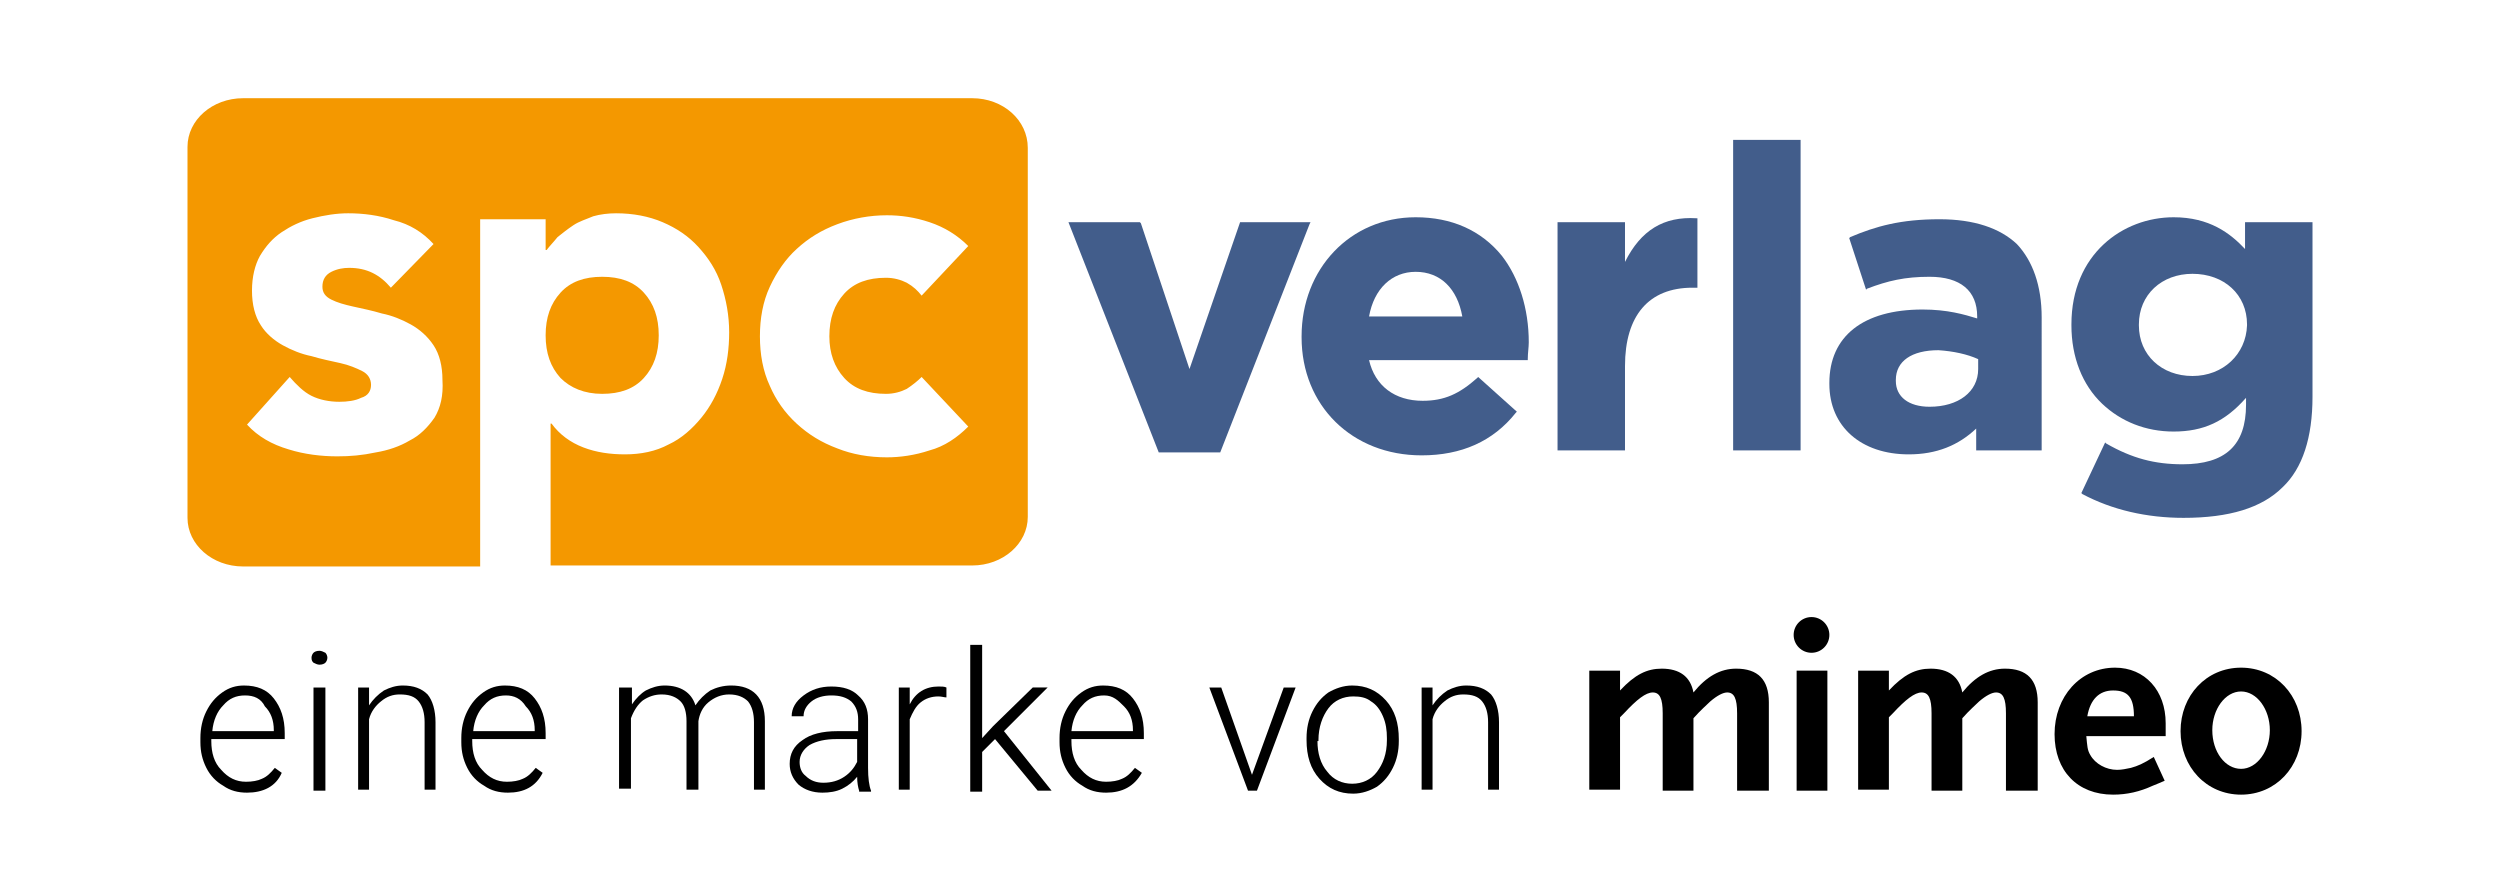 <?xml version="1.0" encoding="UTF-8"?> <!-- Generator: Adobe Illustrator 25.4.0, SVG Export Plug-In . SVG Version: 6.00 Build 0) --> <svg xmlns="http://www.w3.org/2000/svg" xmlns:xlink="http://www.w3.org/1999/xlink" version="1.1" id="Base" x="0px" y="0px" viewBox="0 0 252 90" style="enable-background:new 0 0 252 90;" xml:space="preserve"> <style type="text/css"> .Arched_x0020_Green{fill:url(#SVGID_1_);stroke:#FFFFFF;stroke-width:0.25;stroke-miterlimit:1;} .st0{fill:#F49800;} .st1{fill:#425D8B;} </style> <linearGradient id="SVGID_1_" gradientUnits="userSpaceOnUse" x1="6706.999" y1="7850.521" x2="6707.706" y2="7849.815"> <stop offset="0" style="stop-color:#019E3E"></stop> <stop offset="0.983" style="stop-color:#223A1D"></stop> </linearGradient> <g> <g> <g> <path class="st0" d="M98,9.9H24.5c-3.1,0-5.6,2.2-5.6,4.9v37.4c0,2.7,2.5,4.9,5.6,4.9h23.9v-35H55v3.1h0.1 c0.3-0.4,0.7-0.8,1.1-1.3c0.5-0.4,1-0.8,1.6-1.2s1.3-0.6,2-0.9c0.7-0.2,1.5-0.3,2.3-0.3c1.7,0,3.3,0.3,4.7,0.9 c1.4,0.6,2.6,1.4,3.6,2.5c1,1.1,1.8,2.3,2.3,3.8c0.5,1.5,0.8,3.1,0.8,4.8c0,1.6-0.2,3.2-0.7,4.7c-0.5,1.5-1.2,2.8-2.1,3.9 c-0.9,1.1-2,2.1-3.3,2.7c-1.3,0.7-2.8,1-4.4,1c-1.5,0-2.9-0.2-4.2-0.7s-2.4-1.3-3.2-2.4h-0.1v14.3H98c3.1,0,5.6-2.2,5.6-4.9V14.9 C103.6,12.1,101.1,9.9,98,9.9z M43.8,42.1c-0.7,1-1.5,1.8-2.5,2.3c-1,0.6-2.2,1-3.4,1.2C36.5,45.9,35.3,46,34,46 c-1.6,0-3.3-0.2-4.9-0.7c-1.7-0.5-3.1-1.3-4.2-2.5l4.3-4.8c0.7,0.8,1.4,1.5,2.2,1.9c0.8,0.4,1.8,0.6,2.8,0.6 c0.8,0,1.6-0.1,2.2-0.4c0.7-0.2,1-0.7,1-1.3c0-0.6-0.3-1.1-0.9-1.4c-0.6-0.3-1.3-0.6-2.2-0.8c-0.9-0.2-1.9-0.4-2.9-0.7 c-1-0.2-2-0.6-2.9-1.1c-0.9-0.5-1.7-1.2-2.2-2c-0.6-0.9-0.9-2.1-0.9-3.5c0-1.4,0.3-2.6,0.8-3.5c0.6-1,1.3-1.8,2.2-2.4 c0.9-0.6,1.9-1.1,3.1-1.4c1.2-0.3,2.4-0.5,3.6-0.5c1.5,0,3.1,0.2,4.6,0.7c1.6,0.4,2.9,1.2,4,2.4L39.4,29c-1.1-1.3-2.4-2-4.2-2 c-0.6,0-1.2,0.1-1.8,0.4c-0.6,0.3-0.9,0.8-0.9,1.5c0,0.6,0.3,1,0.9,1.3c0.6,0.3,1.3,0.5,2.2,0.7c0.9,0.2,1.9,0.4,2.9,0.7 c1,0.2,2,0.6,2.9,1.1c0.9,0.5,1.7,1.2,2.3,2.1c0.6,0.9,0.9,2.1,0.9,3.5C44.7,39.9,44.4,41.1,43.8,42.1z M85.1,38.1 c1,1.1,2.4,1.6,4.2,1.6c0.8,0,1.5-0.2,2.1-0.5c0.6-0.4,1.1-0.8,1.5-1.2l4.7,5c-1.1,1.1-2.4,2-3.9,2.4c-1.5,0.5-3,0.7-4.3,0.7 c-1.8,0-3.5-0.3-5-0.9c-1.6-0.6-2.9-1.4-4.1-2.5c-1.2-1.1-2.1-2.4-2.7-3.8c-0.7-1.5-1-3.2-1-5c0-1.8,0.3-3.5,1-5 c0.7-1.5,1.6-2.8,2.7-3.8c1.2-1.1,2.5-1.9,4.1-2.5c1.6-0.6,3.3-0.9,5-0.9c1.4,0,2.8,0.2,4.3,0.7c1.5,0.5,2.8,1.3,3.9,2.4l-4.7,5 c-0.4-0.5-0.8-0.9-1.5-1.3c-0.6-0.3-1.3-0.5-2.1-0.5c-1.8,0-3.2,0.5-4.2,1.6c-1,1.1-1.5,2.5-1.5,4.3C83.6,35.6,84.1,37,85.1,38.1 z"></path> </g> <g> <path class="st0" d="M60.7,39.7c1.8,0,3.2-0.5,4.2-1.6c1-1.1,1.5-2.5,1.5-4.3c0-1.8-0.5-3.2-1.5-4.3c-1-1.1-2.4-1.6-4.2-1.6 c-1.8,0-3.2,0.5-4.2,1.6c-1,1.1-1.5,2.5-1.5,4.3c0,1.8,0.5,3.2,1.5,4.3C57.5,39.1,58.9,39.7,60.7,39.7z"></path> </g> </g> <g> <g> <polygon class="st1" points="132.1,22.4 125,22.4 119.9,37.2 115,22.5 114.9,22.4 107.7,22.4 116.8,45.6 123,45.6 132,22.6 "></polygon> </g> </g> <g> <g> <path class="st1" d="M142.7,21.9c-6.6,0-11.5,5.2-11.5,12V34c0,6.9,5.1,11.9,12.1,11.9c4,0,7.2-1.4,9.5-4.3l0.1-0.1L149,38 l-0.1,0.1c-1.8,1.6-3.3,2.3-5.5,2.3c-2.8,0-4.8-1.5-5.4-4.1H154l0-0.1c0-0.6,0.1-1.2,0.1-1.7c0-3.4-1-6.5-2.7-8.7 C149.3,23.2,146.3,21.9,142.7,21.9z M142.7,27.4c2.5,0,4.2,1.7,4.7,4.5H138C138.5,29.1,140.3,27.4,142.7,27.4z"></path> </g> </g> <g> <g> <path class="st1" d="M163.8,26.4v-4H157v23h6.8v-8.5c0-5.1,2.4-7.9,6.8-7.9h0.5v-7l-0.1,0C167.7,21.8,165.4,23.2,163.8,26.4z"></path> </g> </g> <g> <g> <rect x="174.7" y="14.1" class="st1" width="6.8" height="31.3"></rect> </g> </g> <g> <g> <path class="st1" d="M195.5,22.1c-3.9,0-6.4,0.7-9,1.8l-0.1,0.1l1.7,5.2l0.1-0.1c2.1-0.8,3.8-1.2,6.3-1.2c3.1,0,4.8,1.4,4.8,4 v0.2c-1.3-0.4-3-0.9-5.5-0.9c-6,0-9.4,2.7-9.4,7.4v0.1c0,4.3,3.2,7.1,8,7.1c2.8,0,5-0.9,6.8-2.6v2.2h6.6V32 c0-3.2-0.9-5.7-2.5-7.4C201.6,23,199,22.1,195.5,22.1z M199.4,36.2v1c0,2.3-2,3.8-4.9,3.8c-2.1,0-3.4-1-3.4-2.6v-0.1 c0-1.9,1.6-3,4.3-3C196.9,35.4,198.3,35.7,199.4,36.2z"></path> </g> </g> <g> <g> <path class="st1" d="M226.3,22.4v2.7c-1.5-1.6-3.6-3.2-7.2-3.2c-5.1,0-10.3,3.7-10.3,10.8v0.1c0,3.2,1.1,6,3.1,7.9 c1.9,1.8,4.4,2.8,7.2,2.8c3,0,5.2-1,7.3-3.4v0.7c0,4.1-2.1,6-6.4,6c-2.8,0-5.1-0.6-7.7-2.1l-0.1-0.1l-2.4,5.1l0.1,0.1 c3,1.6,6.5,2.4,10.2,2.4c4.6,0,7.9-1,10-3.1c2-1.9,3-5,3-9.1V22.4H226.3z M221,37.9c-3.1,0-5.4-2.1-5.4-5.1v-0.1 c0-3,2.3-5.1,5.4-5.1c3.2,0,5.5,2.1,5.5,5.1v0.1C226.4,35.7,224.1,37.9,221,37.9z"></path> </g> </g> <g> <g> <path d="M175.1,79.7v-7.8c0-1.5-0.3-2.1-1-2.1c-0.4,0-1,0.3-1.7,0.9c-0.4,0.4-0.9,0.8-1.7,1.7v7.3h-3.1v-7.8c0-1.5-0.3-2.1-1-2.1 c-0.7,0-1.6,0.7-2.9,2.1l-0.4,0.4v7.3h-3.1V67.6h3.1v2c1.5-1.6,2.7-2.2,4.2-2.2c1.8,0,2.9,0.8,3.2,2.4c1.3-1.6,2.7-2.4,4.3-2.4 c2.2,0,3.3,1.1,3.3,3.4v8.9H175.1z"></path> </g> <g> <rect x="181.1" y="67.6" width="3.1" height="12.1"></rect> </g> <g> <path d="M202.2,79.7v-7.8c0-1.5-0.3-2.1-1-2.1c-0.4,0-1,0.3-1.7,0.9c-0.4,0.4-0.9,0.8-1.7,1.7v7.3h-3.1v-7.8c0-1.5-0.3-2.1-1-2.1 c-0.7,0-1.6,0.7-2.9,2.1l-0.4,0.4v7.3h-3.1V67.6h3.1v2c1.5-1.6,2.7-2.2,4.2-2.2c1.8,0,2.9,0.8,3.2,2.4c1.3-1.6,2.7-2.4,4.3-2.4 c2.2,0,3.3,1.1,3.3,3.4v8.9H202.2z"></path> </g> <g> <path d="M217,79.2c-1.3,0.6-2.6,0.9-4,0.9c-3.6,0-5.9-2.4-5.9-6.1c0-3.8,2.6-6.7,6.1-6.7c3,0,5.1,2.3,5.1,5.6v1.3h-8 c0.1,1,0.1,1.4,0.4,1.9c0.5,0.9,1.6,1.5,2.7,1.5c0.5,0,0.9-0.1,1.4-0.2c0.7-0.2,1.2-0.4,2.3-1.1l1.1,2.4 C217.7,78.9,217.3,79.1,217,79.2 M213,69.6c-1.4,0-2.3,0.9-2.6,2.6h4.7C215.1,70.3,214.5,69.6,213,69.6"></path> </g> <g> <path d="M225.9,80.1c-3.5,0-6.1-2.8-6.1-6.4c0-3.6,2.6-6.4,6.1-6.4c3.5,0,6.1,2.8,6.1,6.4C232,77.3,229.4,80.1,225.9,80.1 M225.9,69.7c-1.6,0-2.9,1.8-2.9,3.9c0,2.2,1.3,3.9,2.9,3.9c1.6,0,2.9-1.8,2.9-3.9C228.8,71.5,227.5,69.7,225.9,69.7"></path> </g> <g> <circle cx="182.6" cy="64" r="1.8"></circle> </g> <path d="M24.9,79.9c-0.9,0-1.7-0.2-2.4-0.7c-0.7-0.4-1.3-1-1.7-1.8c-0.4-0.8-0.6-1.6-0.6-2.6v-0.4c0-1,0.2-1.9,0.6-2.7 c0.4-0.8,0.9-1.4,1.6-1.9c0.7-0.5,1.4-0.7,2.2-0.7c1.3,0,2.3,0.4,3,1.3c0.7,0.9,1.1,2,1.1,3.5v0.6h-7.4v0.2c0,1.2,0.3,2.2,1,2.9 c0.7,0.8,1.5,1.2,2.5,1.2c0.6,0,1.2-0.1,1.6-0.3c0.5-0.2,0.9-0.6,1.3-1.1l0.7,0.5C27.8,79.3,26.5,79.9,24.9,79.9z M24.7,70.1 c-0.9,0-1.6,0.3-2.2,1c-0.6,0.6-1,1.5-1.1,2.6h6.2v-0.1c0-1-0.3-1.8-0.9-2.4C26.3,70.4,25.6,70.1,24.7,70.1z"></path> <path d="M31.4,66.3c0-0.2,0.1-0.4,0.2-0.5c0.1-0.1,0.3-0.2,0.6-0.2c0.2,0,0.4,0.1,0.6,0.2c0.1,0.1,0.2,0.3,0.2,0.5 c0,0.2-0.1,0.4-0.2,0.5c-0.1,0.1-0.3,0.2-0.6,0.2c-0.2,0-0.4-0.1-0.6-0.2C31.5,66.7,31.4,66.6,31.4,66.3z M32.8,79.7h-1.2V69.3 h1.2V79.7z"></path> <path d="M37.2,69.3l0,1.8c0.4-0.6,0.9-1.1,1.5-1.5c0.6-0.3,1.2-0.5,1.9-0.5c1.1,0,1.9,0.3,2.5,0.9c0.5,0.6,0.8,1.6,0.8,2.8v6.8 h-1.1v-6.8c0-0.9-0.2-1.6-0.6-2.1s-1-0.7-1.9-0.7c-0.7,0-1.3,0.2-1.9,0.7c-0.5,0.4-1,1-1.2,1.8v7.1h-1.1V69.3H37.2z"></path> <path d="M51.2,79.9c-0.9,0-1.7-0.2-2.4-0.7c-0.7-0.4-1.3-1-1.7-1.8c-0.4-0.8-0.6-1.6-0.6-2.6v-0.4c0-1,0.2-1.9,0.6-2.7 c0.4-0.8,0.9-1.4,1.6-1.9c0.7-0.5,1.4-0.7,2.2-0.7c1.3,0,2.3,0.4,3,1.3c0.7,0.9,1.1,2,1.1,3.5v0.6h-7.4v0.2c0,1.2,0.3,2.2,1,2.9 c0.7,0.8,1.5,1.2,2.5,1.2c0.6,0,1.2-0.1,1.6-0.3c0.5-0.2,0.9-0.6,1.3-1.1l0.7,0.5C54,79.3,52.8,79.9,51.2,79.9z M51,70.1 c-0.9,0-1.6,0.3-2.2,1c-0.6,0.6-1,1.5-1.1,2.6h6.2v-0.1c0-1-0.3-1.8-0.9-2.4C52.5,70.4,51.8,70.1,51,70.1z"></path> <path d="M63.7,69.3l0,1.7c0.4-0.6,0.9-1.1,1.4-1.4c0.6-0.3,1.2-0.5,1.9-0.5c1.6,0,2.7,0.7,3.1,2c0.4-0.6,0.9-1.1,1.5-1.5 c0.6-0.3,1.3-0.5,2.1-0.5c2.2,0,3.4,1.2,3.4,3.6v6.9H76v-6.8c0-0.9-0.2-1.6-0.6-2.1c-0.4-0.4-1-0.7-1.9-0.7 c-0.8,0-1.5,0.3-2.1,0.8c-0.6,0.5-0.9,1.2-1,1.9v6.9h-1.2v-6.9c0-0.9-0.2-1.6-0.6-2c-0.4-0.4-1-0.7-1.9-0.7 c-0.7,0-1.3,0.2-1.9,0.6c-0.5,0.4-0.9,1-1.2,1.8v7.1h-1.2V69.3H63.7z"></path> <path d="M86.6,79.7c-0.1-0.3-0.2-0.8-0.2-1.4c-0.4,0.5-0.9,0.9-1.5,1.2c-0.6,0.3-1.3,0.4-2,0.4c-1,0-1.8-0.3-2.4-0.8 c-0.6-0.6-0.9-1.3-0.9-2.1c0-1,0.4-1.8,1.3-2.4c0.8-0.6,2-0.9,3.5-0.9h2.1v-1.2c0-0.7-0.2-1.3-0.7-1.8c-0.5-0.4-1.1-0.6-2-0.6 c-0.8,0-1.5,0.2-2,0.6c-0.5,0.4-0.8,0.9-0.8,1.5l-1.2,0c0-0.8,0.4-1.5,1.2-2.1c0.8-0.6,1.7-0.9,2.8-0.9c1.2,0,2.1,0.3,2.7,0.9 c0.7,0.6,1,1.4,1,2.4v4.9c0,1,0.1,1.8,0.3,2.3v0.1H86.6z M83,78.9c0.8,0,1.5-0.2,2.1-0.6c0.6-0.4,1-0.9,1.3-1.5v-2.3h-2.1 c-1.1,0-2,0.2-2.7,0.6c-0.6,0.4-1,1-1,1.7c0,0.6,0.2,1.1,0.6,1.4C81.7,78.7,82.3,78.9,83,78.9z"></path> <path d="M95.4,70.3c-0.2,0-0.5-0.1-0.8-0.1c-0.7,0-1.3,0.2-1.8,0.6c-0.5,0.4-0.8,1-1.1,1.7v7.1h-1.1V69.3h1.1l0,1.7 c0.6-1.2,1.6-1.8,2.9-1.8c0.3,0,0.6,0,0.8,0.1L95.4,70.3z"></path> <path d="M100.3,74.5L99,75.8v4h-1.2V65H99v9.4l1.1-1.2l4-3.9h1.5l-4.4,4.4l4.8,6h-1.4L100.3,74.5z"></path> <path d="M111.5,79.9c-0.9,0-1.7-0.2-2.4-0.7c-0.7-0.4-1.3-1-1.7-1.8c-0.4-0.8-0.6-1.6-0.6-2.6v-0.4c0-1,0.2-1.9,0.6-2.7 c0.4-0.8,0.9-1.4,1.6-1.9c0.7-0.5,1.4-0.7,2.2-0.7c1.3,0,2.3,0.4,3,1.3c0.7,0.9,1.1,2,1.1,3.5v0.6H108v0.2c0,1.2,0.3,2.2,1,2.9 c0.7,0.8,1.5,1.2,2.5,1.2c0.6,0,1.2-0.1,1.6-0.3c0.5-0.2,0.9-0.6,1.3-1.1l0.7,0.5C114.3,79.3,113.1,79.9,111.5,79.9z M111.3,70.1 c-0.9,0-1.6,0.3-2.2,1c-0.6,0.6-1,1.5-1.1,2.6h6.2v-0.1c0-1-0.3-1.8-0.9-2.4S112.2,70.1,111.3,70.1z"></path> <path d="M126.2,78.1l3.2-8.8h1.2l-3.9,10.4h-0.9l-3.9-10.4h1.2L126.2,78.1z"></path> <path d="M131.7,74.4c0-1,0.2-1.9,0.6-2.7c0.4-0.8,0.9-1.4,1.6-1.9c0.7-0.4,1.5-0.7,2.4-0.7c1.4,0,2.5,0.5,3.4,1.5 c0.9,1,1.3,2.3,1.3,3.9v0.2c0,1-0.2,1.9-0.6,2.7c-0.4,0.8-0.9,1.4-1.6,1.9c-0.7,0.4-1.5,0.7-2.4,0.7c-1.4,0-2.5-0.5-3.4-1.5 c-0.9-1-1.3-2.3-1.3-3.9V74.4z M132.8,74.7c0,1.2,0.3,2.3,1,3.1c0.6,0.8,1.5,1.2,2.5,1.2c1,0,1.9-0.4,2.5-1.2c0.6-0.8,1-1.8,1-3.2 v-0.2c0-0.8-0.1-1.5-0.4-2.2c-0.3-0.7-0.7-1.2-1.2-1.5c-0.5-0.4-1.1-0.5-1.8-0.5c-1,0-1.9,0.4-2.5,1.2c-0.6,0.8-1,1.9-1,3.2V74.7z "></path> <path d="M144.4,69.3l0,1.8c0.4-0.6,0.9-1.1,1.5-1.5c0.6-0.3,1.2-0.5,1.9-0.5c1.1,0,1.9,0.3,2.5,0.9c0.5,0.6,0.8,1.6,0.8,2.8v6.8 H150v-6.8c0-0.9-0.2-1.6-0.6-2.1s-1-0.7-1.9-0.7c-0.7,0-1.3,0.2-1.9,0.7c-0.5,0.4-1,1-1.2,1.8v7.1h-1.1V69.3H144.4z"></path> </g> </g> </svg> 